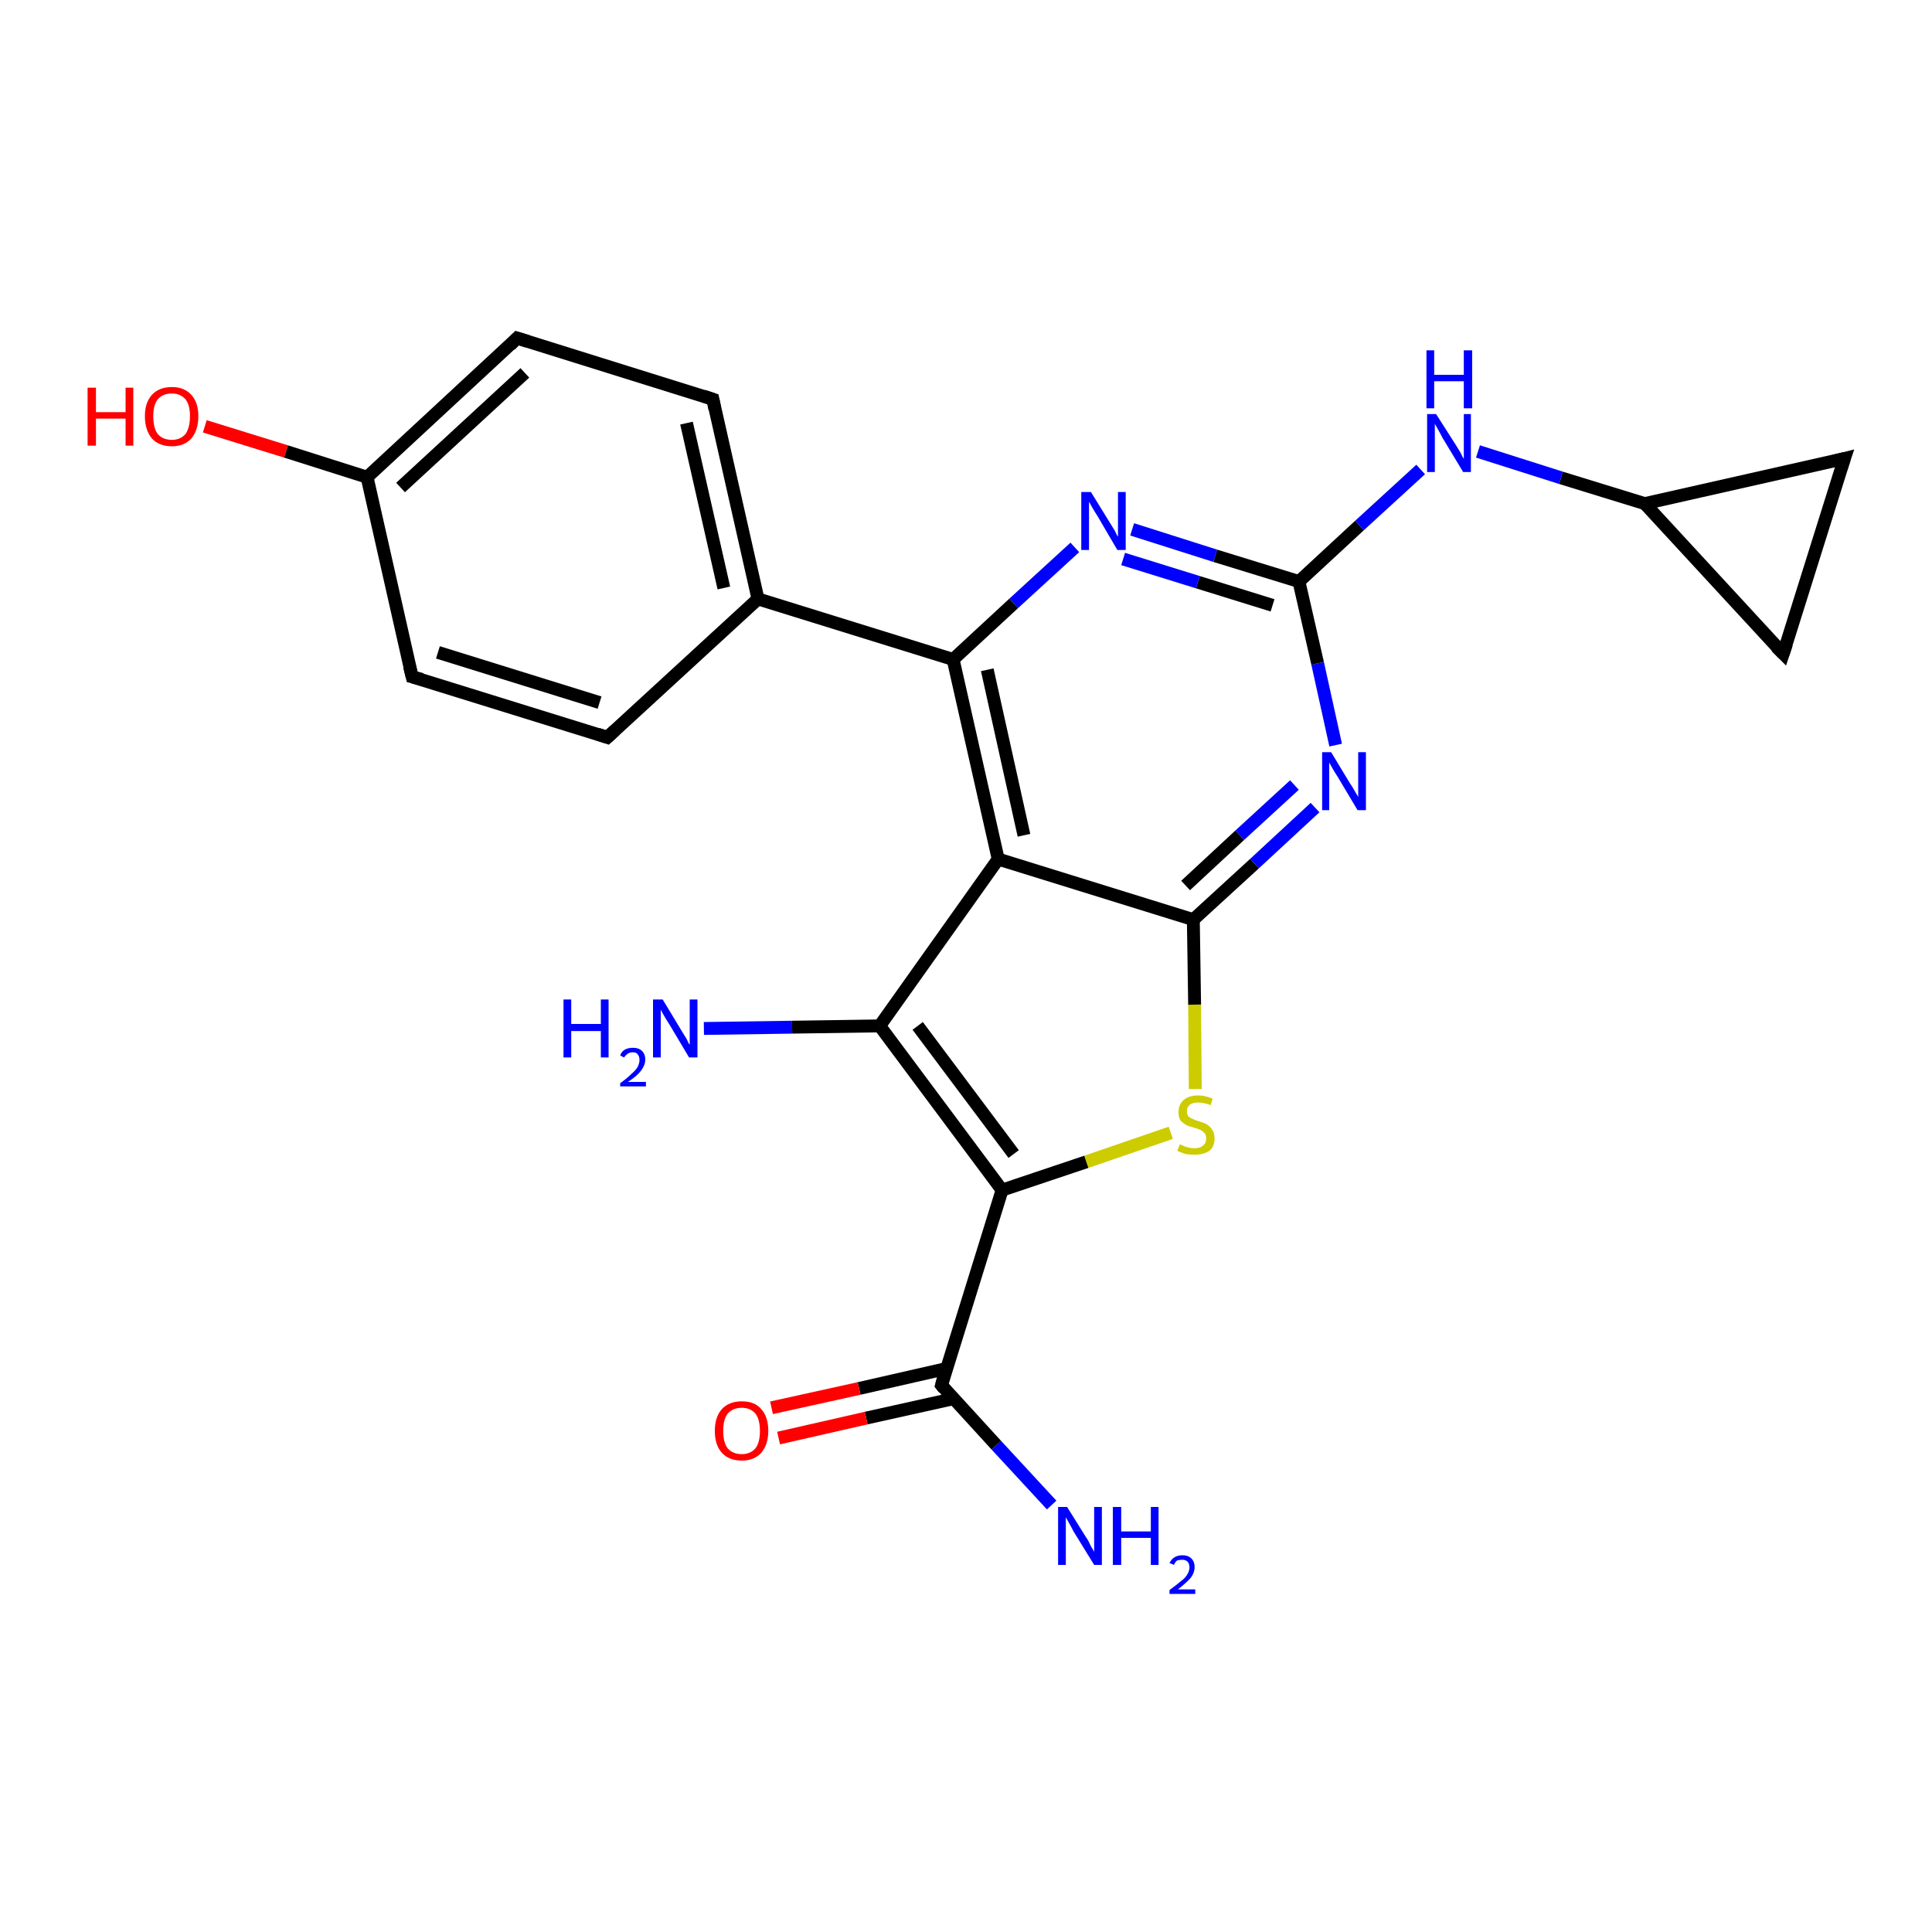<?xml version='1.0' encoding='iso-8859-1'?>
<svg version='1.1' baseProfile='full'
              xmlns='http://www.w3.org/2000/svg'
                      xmlns:rdkit='http://www.rdkit.org/xml'
                      xmlns:xlink='http://www.w3.org/1999/xlink'
                  xml:space='preserve'
width='300px' height='300px' viewBox='0 0 300 300'>
<!-- END OF HEADER -->
<rect style='opacity:1.0;fill:#FFFFFF;stroke:none' width='300.0' height='300.0' x='0.0' y='0.0'> </rect>
<path class='bond-0 atom-0 atom-1' d='M 163.3,233.7 L 154.7,224.4' style='fill:none;fill-rule:evenodd;stroke:#0000FF;stroke-width:2.0px;stroke-linecap:butt;stroke-linejoin:miter;stroke-opacity:1' />
<path class='bond-0 atom-0 atom-1' d='M 154.7,224.4 L 146.2,215.1' style='fill:none;fill-rule:evenodd;stroke:#000000;stroke-width:2.0px;stroke-linecap:butt;stroke-linejoin:miter;stroke-opacity:1' />
<path class='bond-1 atom-1 atom-2' d='M 147.0,212.5 L 133.4,215.6' style='fill:none;fill-rule:evenodd;stroke:#000000;stroke-width:2.0px;stroke-linecap:butt;stroke-linejoin:miter;stroke-opacity:1' />
<path class='bond-1 atom-1 atom-2' d='M 133.4,215.6 L 119.8,218.6' style='fill:none;fill-rule:evenodd;stroke:#FF0000;stroke-width:2.0px;stroke-linecap:butt;stroke-linejoin:miter;stroke-opacity:1' />
<path class='bond-1 atom-1 atom-2' d='M 148.0,217.2 L 134.5,220.2' style='fill:none;fill-rule:evenodd;stroke:#000000;stroke-width:2.0px;stroke-linecap:butt;stroke-linejoin:miter;stroke-opacity:1' />
<path class='bond-1 atom-1 atom-2' d='M 134.5,220.2 L 120.9,223.3' style='fill:none;fill-rule:evenodd;stroke:#FF0000;stroke-width:2.0px;stroke-linecap:butt;stroke-linejoin:miter;stroke-opacity:1' />
<path class='bond-2 atom-1 atom-3' d='M 146.2,215.1 L 155.6,184.8' style='fill:none;fill-rule:evenodd;stroke:#000000;stroke-width:2.0px;stroke-linecap:butt;stroke-linejoin:miter;stroke-opacity:1' />
<path class='bond-3 atom-3 atom-4' d='M 155.6,184.8 L 168.7,180.4' style='fill:none;fill-rule:evenodd;stroke:#000000;stroke-width:2.0px;stroke-linecap:butt;stroke-linejoin:miter;stroke-opacity:1' />
<path class='bond-3 atom-3 atom-4' d='M 168.7,180.4 L 181.8,175.9' style='fill:none;fill-rule:evenodd;stroke:#CCCC00;stroke-width:2.0px;stroke-linecap:butt;stroke-linejoin:miter;stroke-opacity:1' />
<path class='bond-4 atom-4 atom-5' d='M 185.6,169.1 L 185.5,156.0' style='fill:none;fill-rule:evenodd;stroke:#CCCC00;stroke-width:2.0px;stroke-linecap:butt;stroke-linejoin:miter;stroke-opacity:1' />
<path class='bond-4 atom-4 atom-5' d='M 185.5,156.0 L 185.3,142.8' style='fill:none;fill-rule:evenodd;stroke:#000000;stroke-width:2.0px;stroke-linecap:butt;stroke-linejoin:miter;stroke-opacity:1' />
<path class='bond-5 atom-5 atom-6' d='M 185.3,142.8 L 194.8,134.1' style='fill:none;fill-rule:evenodd;stroke:#000000;stroke-width:2.0px;stroke-linecap:butt;stroke-linejoin:miter;stroke-opacity:1' />
<path class='bond-5 atom-5 atom-6' d='M 194.8,134.1 L 204.2,125.4' style='fill:none;fill-rule:evenodd;stroke:#0000FF;stroke-width:2.0px;stroke-linecap:butt;stroke-linejoin:miter;stroke-opacity:1' />
<path class='bond-5 atom-5 atom-6' d='M 184.1,137.5 L 192.5,129.7' style='fill:none;fill-rule:evenodd;stroke:#000000;stroke-width:2.0px;stroke-linecap:butt;stroke-linejoin:miter;stroke-opacity:1' />
<path class='bond-5 atom-5 atom-6' d='M 192.5,129.7 L 201.0,121.9' style='fill:none;fill-rule:evenodd;stroke:#0000FF;stroke-width:2.0px;stroke-linecap:butt;stroke-linejoin:miter;stroke-opacity:1' />
<path class='bond-6 atom-6 atom-7' d='M 207.4,115.7 L 204.6,103.0' style='fill:none;fill-rule:evenodd;stroke:#0000FF;stroke-width:2.0px;stroke-linecap:butt;stroke-linejoin:miter;stroke-opacity:1' />
<path class='bond-6 atom-6 atom-7' d='M 204.6,103.0 L 201.7,90.3' style='fill:none;fill-rule:evenodd;stroke:#000000;stroke-width:2.0px;stroke-linecap:butt;stroke-linejoin:miter;stroke-opacity:1' />
<path class='bond-7 atom-7 atom-8' d='M 201.7,90.3 L 211.1,81.6' style='fill:none;fill-rule:evenodd;stroke:#000000;stroke-width:2.0px;stroke-linecap:butt;stroke-linejoin:miter;stroke-opacity:1' />
<path class='bond-7 atom-7 atom-8' d='M 211.1,81.6 L 220.6,72.9' style='fill:none;fill-rule:evenodd;stroke:#0000FF;stroke-width:2.0px;stroke-linecap:butt;stroke-linejoin:miter;stroke-opacity:1' />
<path class='bond-8 atom-8 atom-9' d='M 229.5,70.1 L 242.4,74.2' style='fill:none;fill-rule:evenodd;stroke:#0000FF;stroke-width:2.0px;stroke-linecap:butt;stroke-linejoin:miter;stroke-opacity:1' />
<path class='bond-8 atom-8 atom-9' d='M 242.4,74.2 L 255.4,78.2' style='fill:none;fill-rule:evenodd;stroke:#000000;stroke-width:2.0px;stroke-linecap:butt;stroke-linejoin:miter;stroke-opacity:1' />
<path class='bond-9 atom-9 atom-10' d='M 255.4,78.2 L 286.4,71.2' style='fill:none;fill-rule:evenodd;stroke:#000000;stroke-width:2.0px;stroke-linecap:butt;stroke-linejoin:miter;stroke-opacity:1' />
<path class='bond-10 atom-10 atom-11' d='M 286.4,71.2 L 276.9,101.5' style='fill:none;fill-rule:evenodd;stroke:#000000;stroke-width:2.0px;stroke-linecap:butt;stroke-linejoin:miter;stroke-opacity:1' />
<path class='bond-11 atom-7 atom-12' d='M 201.7,90.3 L 188.7,86.3' style='fill:none;fill-rule:evenodd;stroke:#000000;stroke-width:2.0px;stroke-linecap:butt;stroke-linejoin:miter;stroke-opacity:1' />
<path class='bond-11 atom-7 atom-12' d='M 188.7,86.3 L 175.8,82.2' style='fill:none;fill-rule:evenodd;stroke:#0000FF;stroke-width:2.0px;stroke-linecap:butt;stroke-linejoin:miter;stroke-opacity:1' />
<path class='bond-11 atom-7 atom-12' d='M 197.6,94.0 L 186.0,90.4' style='fill:none;fill-rule:evenodd;stroke:#000000;stroke-width:2.0px;stroke-linecap:butt;stroke-linejoin:miter;stroke-opacity:1' />
<path class='bond-11 atom-7 atom-12' d='M 186.0,90.4 L 174.4,86.8' style='fill:none;fill-rule:evenodd;stroke:#0000FF;stroke-width:2.0px;stroke-linecap:butt;stroke-linejoin:miter;stroke-opacity:1' />
<path class='bond-12 atom-12 atom-13' d='M 166.9,85.0 L 157.4,93.7' style='fill:none;fill-rule:evenodd;stroke:#0000FF;stroke-width:2.0px;stroke-linecap:butt;stroke-linejoin:miter;stroke-opacity:1' />
<path class='bond-12 atom-12 atom-13' d='M 157.4,93.7 L 148.0,102.4' style='fill:none;fill-rule:evenodd;stroke:#000000;stroke-width:2.0px;stroke-linecap:butt;stroke-linejoin:miter;stroke-opacity:1' />
<path class='bond-13 atom-13 atom-14' d='M 148.0,102.4 L 117.7,93.0' style='fill:none;fill-rule:evenodd;stroke:#000000;stroke-width:2.0px;stroke-linecap:butt;stroke-linejoin:miter;stroke-opacity:1' />
<path class='bond-14 atom-14 atom-15' d='M 117.7,93.0 L 110.7,62.0' style='fill:none;fill-rule:evenodd;stroke:#000000;stroke-width:2.0px;stroke-linecap:butt;stroke-linejoin:miter;stroke-opacity:1' />
<path class='bond-14 atom-14 atom-15' d='M 112.4,91.3 L 106.6,65.7' style='fill:none;fill-rule:evenodd;stroke:#000000;stroke-width:2.0px;stroke-linecap:butt;stroke-linejoin:miter;stroke-opacity:1' />
<path class='bond-15 atom-15 atom-16' d='M 110.7,62.0 L 80.3,52.5' style='fill:none;fill-rule:evenodd;stroke:#000000;stroke-width:2.0px;stroke-linecap:butt;stroke-linejoin:miter;stroke-opacity:1' />
<path class='bond-16 atom-16 atom-17' d='M 80.3,52.5 L 57.0,74.1' style='fill:none;fill-rule:evenodd;stroke:#000000;stroke-width:2.0px;stroke-linecap:butt;stroke-linejoin:miter;stroke-opacity:1' />
<path class='bond-16 atom-16 atom-17' d='M 81.5,57.9 L 62.2,75.7' style='fill:none;fill-rule:evenodd;stroke:#000000;stroke-width:2.0px;stroke-linecap:butt;stroke-linejoin:miter;stroke-opacity:1' />
<path class='bond-17 atom-17 atom-18' d='M 57.0,74.1 L 44.4,70.1' style='fill:none;fill-rule:evenodd;stroke:#000000;stroke-width:2.0px;stroke-linecap:butt;stroke-linejoin:miter;stroke-opacity:1' />
<path class='bond-17 atom-17 atom-18' d='M 44.4,70.1 L 31.8,66.2' style='fill:none;fill-rule:evenodd;stroke:#FF0000;stroke-width:2.0px;stroke-linecap:butt;stroke-linejoin:miter;stroke-opacity:1' />
<path class='bond-18 atom-17 atom-19' d='M 57.0,74.1 L 64.0,105.1' style='fill:none;fill-rule:evenodd;stroke:#000000;stroke-width:2.0px;stroke-linecap:butt;stroke-linejoin:miter;stroke-opacity:1' />
<path class='bond-19 atom-19 atom-20' d='M 64.0,105.1 L 94.3,114.5' style='fill:none;fill-rule:evenodd;stroke:#000000;stroke-width:2.0px;stroke-linecap:butt;stroke-linejoin:miter;stroke-opacity:1' />
<path class='bond-19 atom-19 atom-20' d='M 68.0,101.3 L 93.1,109.1' style='fill:none;fill-rule:evenodd;stroke:#000000;stroke-width:2.0px;stroke-linecap:butt;stroke-linejoin:miter;stroke-opacity:1' />
<path class='bond-20 atom-13 atom-21' d='M 148.0,102.4 L 155.0,133.4' style='fill:none;fill-rule:evenodd;stroke:#000000;stroke-width:2.0px;stroke-linecap:butt;stroke-linejoin:miter;stroke-opacity:1' />
<path class='bond-20 atom-13 atom-21' d='M 153.3,104.0 L 159.0,129.7' style='fill:none;fill-rule:evenodd;stroke:#000000;stroke-width:2.0px;stroke-linecap:butt;stroke-linejoin:miter;stroke-opacity:1' />
<path class='bond-21 atom-21 atom-22' d='M 155.0,133.4 L 136.6,159.3' style='fill:none;fill-rule:evenodd;stroke:#000000;stroke-width:2.0px;stroke-linecap:butt;stroke-linejoin:miter;stroke-opacity:1' />
<path class='bond-22 atom-22 atom-23' d='M 136.6,159.3 L 123.0,159.5' style='fill:none;fill-rule:evenodd;stroke:#000000;stroke-width:2.0px;stroke-linecap:butt;stroke-linejoin:miter;stroke-opacity:1' />
<path class='bond-22 atom-22 atom-23' d='M 123.0,159.5 L 109.3,159.7' style='fill:none;fill-rule:evenodd;stroke:#0000FF;stroke-width:2.0px;stroke-linecap:butt;stroke-linejoin:miter;stroke-opacity:1' />
<path class='bond-23 atom-22 atom-3' d='M 136.6,159.3 L 155.6,184.8' style='fill:none;fill-rule:evenodd;stroke:#000000;stroke-width:2.0px;stroke-linecap:butt;stroke-linejoin:miter;stroke-opacity:1' />
<path class='bond-23 atom-22 atom-3' d='M 142.5,159.3 L 157.4,179.2' style='fill:none;fill-rule:evenodd;stroke:#000000;stroke-width:2.0px;stroke-linecap:butt;stroke-linejoin:miter;stroke-opacity:1' />
<path class='bond-24 atom-21 atom-5' d='M 155.0,133.4 L 185.3,142.8' style='fill:none;fill-rule:evenodd;stroke:#000000;stroke-width:2.0px;stroke-linecap:butt;stroke-linejoin:miter;stroke-opacity:1' />
<path class='bond-25 atom-11 atom-9' d='M 276.9,101.5 L 255.4,78.2' style='fill:none;fill-rule:evenodd;stroke:#000000;stroke-width:2.0px;stroke-linecap:butt;stroke-linejoin:miter;stroke-opacity:1' />
<path class='bond-26 atom-20 atom-14' d='M 94.3,114.5 L 117.7,93.0' style='fill:none;fill-rule:evenodd;stroke:#000000;stroke-width:2.0px;stroke-linecap:butt;stroke-linejoin:miter;stroke-opacity:1' />
<path d='M 146.6,215.6 L 146.2,215.1 L 146.6,213.6' style='fill:none;stroke:#000000;stroke-width:2.0px;stroke-linecap:butt;stroke-linejoin:miter;stroke-opacity:1;' />
<path d='M 284.8,71.6 L 286.4,71.2 L 285.9,72.7' style='fill:none;stroke:#000000;stroke-width:2.0px;stroke-linecap:butt;stroke-linejoin:miter;stroke-opacity:1;' />
<path d='M 277.4,100.0 L 276.9,101.5 L 275.8,100.4' style='fill:none;stroke:#000000;stroke-width:2.0px;stroke-linecap:butt;stroke-linejoin:miter;stroke-opacity:1;' />
<path d='M 111.0,63.5 L 110.7,62.0 L 109.2,61.5' style='fill:none;stroke:#000000;stroke-width:2.0px;stroke-linecap:butt;stroke-linejoin:miter;stroke-opacity:1;' />
<path d='M 81.9,53.0 L 80.3,52.5 L 79.2,53.6' style='fill:none;stroke:#000000;stroke-width:2.0px;stroke-linecap:butt;stroke-linejoin:miter;stroke-opacity:1;' />
<path d='M 63.6,103.5 L 64.0,105.1 L 65.5,105.5' style='fill:none;stroke:#000000;stroke-width:2.0px;stroke-linecap:butt;stroke-linejoin:miter;stroke-opacity:1;' />
<path d='M 92.8,114.0 L 94.3,114.5 L 95.5,113.4' style='fill:none;stroke:#000000;stroke-width:2.0px;stroke-linecap:butt;stroke-linejoin:miter;stroke-opacity:1;' />
<path class='atom-0' d='M 165.7 234.0
L 168.7 238.8
Q 169.0 239.2, 169.4 240.1
Q 169.9 240.9, 169.9 241.0
L 169.9 234.0
L 171.1 234.0
L 171.1 243.0
L 169.9 243.0
L 166.7 237.8
Q 166.4 237.2, 166.0 236.5
Q 165.6 235.8, 165.5 235.6
L 165.5 243.0
L 164.3 243.0
L 164.3 234.0
L 165.7 234.0
' fill='#0000FF'/>
<path class='atom-0' d='M 172.8 234.0
L 174.1 234.0
L 174.1 237.8
L 178.7 237.8
L 178.7 234.0
L 179.9 234.0
L 179.9 243.0
L 178.7 243.0
L 178.7 238.8
L 174.1 238.8
L 174.1 243.0
L 172.8 243.0
L 172.8 234.0
' fill='#0000FF'/>
<path class='atom-0' d='M 181.6 242.7
Q 181.9 242.1, 182.4 241.8
Q 182.9 241.5, 183.6 241.5
Q 184.5 241.5, 185.0 242.0
Q 185.5 242.5, 185.5 243.3
Q 185.5 244.2, 184.9 245.0
Q 184.2 245.8, 182.9 246.8
L 185.6 246.8
L 185.6 247.5
L 181.6 247.5
L 181.6 246.9
Q 182.7 246.1, 183.4 245.5
Q 184.1 245.0, 184.4 244.4
Q 184.7 243.9, 184.7 243.4
Q 184.7 242.8, 184.4 242.5
Q 184.1 242.2, 183.6 242.2
Q 183.2 242.2, 182.8 242.3
Q 182.5 242.5, 182.3 243.0
L 181.6 242.7
' fill='#0000FF'/>
<path class='atom-2' d='M 111.0 222.2
Q 111.0 220.0, 112.1 218.8
Q 113.2 217.6, 115.2 217.6
Q 117.2 217.6, 118.2 218.8
Q 119.3 220.0, 119.3 222.2
Q 119.3 224.3, 118.2 225.6
Q 117.1 226.8, 115.2 226.8
Q 113.2 226.8, 112.1 225.6
Q 111.0 224.4, 111.0 222.2
M 115.2 225.8
Q 116.5 225.8, 117.3 224.9
Q 118.0 224.0, 118.0 222.2
Q 118.0 220.4, 117.3 219.5
Q 116.5 218.6, 115.2 218.6
Q 113.8 218.6, 113.0 219.5
Q 112.3 220.4, 112.3 222.2
Q 112.3 224.0, 113.0 224.9
Q 113.8 225.8, 115.2 225.8
' fill='#FF0000'/>
<path class='atom-4' d='M 183.2 177.7
Q 183.3 177.7, 183.7 177.9
Q 184.1 178.1, 184.6 178.2
Q 185.0 178.3, 185.5 178.3
Q 186.3 178.3, 186.8 177.9
Q 187.3 177.5, 187.3 176.8
Q 187.3 176.3, 187.1 176.0
Q 186.8 175.7, 186.5 175.5
Q 186.1 175.3, 185.4 175.1
Q 184.6 174.9, 184.2 174.7
Q 183.7 174.4, 183.3 174.0
Q 183.0 173.5, 183.0 172.7
Q 183.0 171.5, 183.8 170.8
Q 184.6 170.1, 186.1 170.1
Q 187.1 170.1, 188.3 170.6
L 188.0 171.6
Q 186.9 171.2, 186.1 171.2
Q 185.2 171.2, 184.8 171.5
Q 184.3 171.9, 184.3 172.5
Q 184.3 173.0, 184.5 173.3
Q 184.8 173.6, 185.1 173.7
Q 185.5 173.9, 186.1 174.1
Q 186.9 174.3, 187.4 174.6
Q 187.9 174.9, 188.2 175.4
Q 188.6 175.9, 188.6 176.8
Q 188.6 178.0, 187.8 178.7
Q 186.9 179.3, 185.5 179.3
Q 184.7 179.3, 184.1 179.2
Q 183.5 179.0, 182.8 178.7
L 183.2 177.7
' fill='#CCCC00'/>
<path class='atom-6' d='M 206.7 116.8
L 209.6 121.6
Q 209.9 122.0, 210.4 122.9
Q 210.9 123.7, 210.9 123.8
L 210.9 116.8
L 212.1 116.8
L 212.1 125.8
L 210.8 125.8
L 207.7 120.6
Q 207.3 120.0, 206.9 119.3
Q 206.5 118.6, 206.4 118.4
L 206.4 125.8
L 205.3 125.8
L 205.3 116.8
L 206.7 116.8
' fill='#0000FF'/>
<path class='atom-8' d='M 223.0 64.3
L 226.0 69.0
Q 226.3 69.5, 226.8 70.3
Q 227.2 71.2, 227.3 71.2
L 227.3 64.3
L 228.4 64.3
L 228.4 73.3
L 227.2 73.3
L 224.0 68.0
Q 223.7 67.4, 223.3 66.7
Q 222.9 66.0, 222.8 65.8
L 222.8 73.3
L 221.6 73.3
L 221.6 64.3
L 223.0 64.3
' fill='#0000FF'/>
<path class='atom-8' d='M 221.5 54.4
L 222.7 54.4
L 222.7 58.2
L 227.3 58.2
L 227.3 54.4
L 228.6 54.4
L 228.6 63.4
L 227.3 63.4
L 227.3 59.2
L 222.7 59.2
L 222.7 63.4
L 221.5 63.4
L 221.5 54.4
' fill='#0000FF'/>
<path class='atom-12' d='M 169.4 76.4
L 172.3 81.1
Q 172.6 81.6, 173.1 82.4
Q 173.5 83.3, 173.6 83.3
L 173.6 76.4
L 174.8 76.4
L 174.8 85.4
L 173.5 85.4
L 170.4 80.1
Q 170.0 79.5, 169.6 78.8
Q 169.2 78.1, 169.1 77.9
L 169.1 85.4
L 167.9 85.4
L 167.9 76.4
L 169.4 76.4
' fill='#0000FF'/>
<path class='atom-18' d='M 13.6 60.2
L 14.9 60.2
L 14.9 64.0
L 19.5 64.0
L 19.5 60.2
L 20.7 60.2
L 20.7 69.2
L 19.5 69.2
L 19.5 65.0
L 14.9 65.0
L 14.9 69.2
L 13.6 69.2
L 13.6 60.2
' fill='#FF0000'/>
<path class='atom-18' d='M 22.5 64.6
Q 22.5 62.5, 23.6 61.3
Q 24.7 60.1, 26.7 60.1
Q 28.6 60.1, 29.7 61.3
Q 30.8 62.5, 30.8 64.6
Q 30.8 66.8, 29.7 68.1
Q 28.6 69.3, 26.7 69.3
Q 24.7 69.3, 23.6 68.1
Q 22.5 66.8, 22.5 64.6
M 26.7 68.3
Q 28.0 68.3, 28.8 67.4
Q 29.5 66.4, 29.5 64.6
Q 29.5 62.9, 28.8 62.0
Q 28.0 61.1, 26.7 61.1
Q 25.3 61.1, 24.5 62.0
Q 23.8 62.9, 23.8 64.6
Q 23.8 66.5, 24.5 67.4
Q 25.3 68.3, 26.7 68.3
' fill='#FF0000'/>
<path class='atom-23' d='M 87.5 155.2
L 88.7 155.2
L 88.7 159.0
L 93.3 159.0
L 93.3 155.2
L 94.5 155.2
L 94.5 164.2
L 93.3 164.2
L 93.3 160.1
L 88.7 160.1
L 88.7 164.2
L 87.5 164.2
L 87.5 155.2
' fill='#0000FF'/>
<path class='atom-23' d='M 96.3 163.9
Q 96.5 163.3, 97.0 163.0
Q 97.5 162.7, 98.3 162.7
Q 99.2 162.7, 99.7 163.2
Q 100.2 163.7, 100.2 164.5
Q 100.2 165.4, 99.5 166.3
Q 98.9 167.1, 97.5 168.0
L 100.3 168.0
L 100.3 168.7
L 96.3 168.7
L 96.3 168.2
Q 97.4 167.4, 98.0 166.8
Q 98.7 166.2, 99.0 165.7
Q 99.3 165.1, 99.3 164.6
Q 99.3 164.0, 99.0 163.7
Q 98.8 163.4, 98.3 163.4
Q 97.8 163.4, 97.5 163.6
Q 97.2 163.8, 96.9 164.2
L 96.3 163.9
' fill='#0000FF'/>
<path class='atom-23' d='M 102.9 155.2
L 105.8 160.0
Q 106.1 160.5, 106.6 161.3
Q 107.0 162.2, 107.1 162.2
L 107.1 155.2
L 108.3 155.2
L 108.3 164.2
L 107.0 164.2
L 103.9 159.0
Q 103.5 158.4, 103.1 157.7
Q 102.7 157.0, 102.6 156.8
L 102.6 164.2
L 101.4 164.2
L 101.4 155.2
L 102.9 155.2
' fill='#0000FF'/>
</svg>
